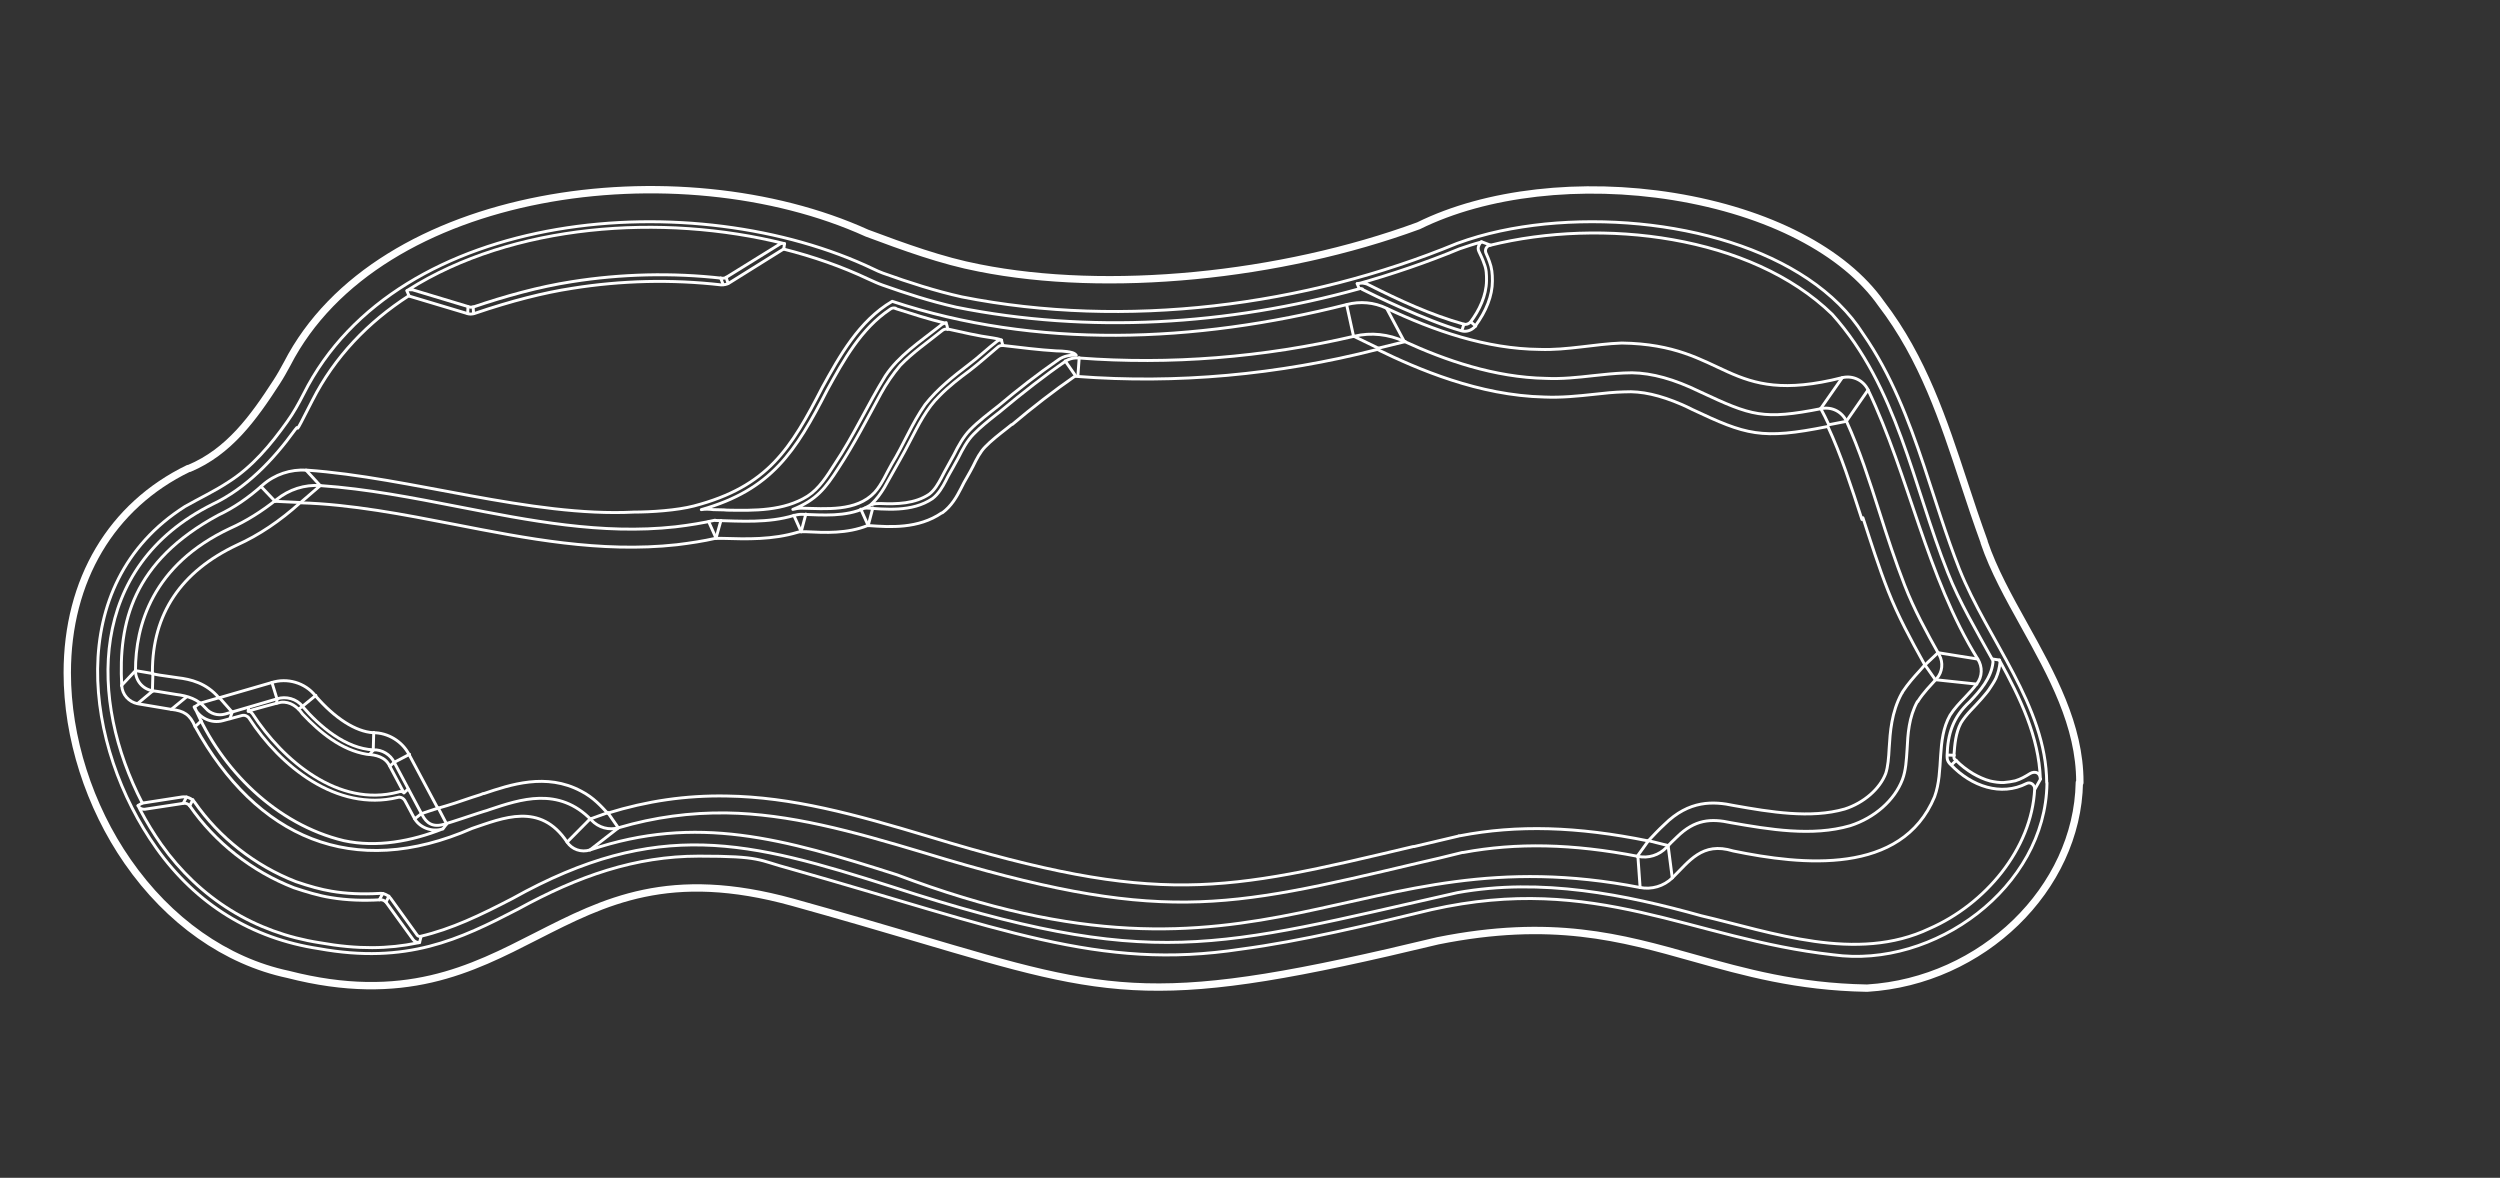 <?xml version="1.0" encoding="UTF-8"?>
<svg id="_3_1_Aria_40_x_15_6_L" data-name="3/1    |    Aria   &amp;lt;40&amp;apos; x 15&amp;apos;6&amp;quot;&amp;gt;    L" xmlns="http://www.w3.org/2000/svg" viewBox="0 0 1018.84 480">
  <rect x="0" y="0" width="1018.84" height="480" fill="#333333" stroke="none"/>
  <defs>
    <style>
      .cls-1 {
        stroke-width: 1.2px;
      }

      .cls-1, .cls-2 {
        fill: none;
        stroke: #fff;
        stroke-linecap: round;
        stroke-linejoin: round;
      }

      .cls-2 {
        stroke-width: 3px;
      }
    </style>
  </defs>
  <g id="Aria1">
    <g id="Lines1">
      <g>
        <g id="New_Floor" data-name="New Floor">
          <path id="New_Ext_Floor" data-name="New Ext Floor" class="cls-1" d="M291.41,212.1c10.7.3,21.7,1.1,32-2,1.1-.3,2.2-.5,3.4-.5,8.5.3,17.8,1.1,25.7-2.6,8,.5,19.1,1.9,27.5-3.8,2.5-1.9,4.1-4.7,5.5-7.4.8-1.7,1.9-3.5,2.9-5.3.8-1.4,1.5-2.7,2.2-4,1.6-3.2,3.5-6.9,6.2-9.6,2.7-2.8,6.1-5.5,9.4-8.1.7-.5,1.3-1,2-1.6,8.1-6.8,18-14.5,25.9-19.9,1.5-1.1,3.6-1.6,5.7-1.4,37,2.8,75-.2,112.2-8.9,6.8-1.6,13.9-.8,20.2,2.1,16.8,7.7,36.8,14.7,57.8,15.1,6.5.3,13-.4,19.2-1.1,4.4-.5,8.6-.9,12.7-1.1h.2c7.9-.5,16.7,1.4,26.7,5.8,1.5.7,3,1.4,4.3,2,20.8,9.7,25.4,11.4,49.3,6.7,4.2-.8,8.3,1.3,10.1,5.2,5.3,11.6,9.3,24.1,13.5,37.2,3.1,9.8,6.4,19.8,10.2,29.6,3.8,9.8,9,19.3,14.1,28.4h0c1.7,3.1,1.3,7-1,9.6-2.6,2.9-5.4,5.7-7.7,9.3v.1h-.2c-3.5,6.4-3.9,13.3-4.2,19.4-.3,4.5-.5,8.7-1.9,12.4-3.2,8.4-11.3,15.6-21.3,18.8-15.5,4.5-33,1.5-48.5-1.2-8.2-1.8-14.8-1.4-22.1,5.8-1.5,1.4-2.9,2.8-4.3,4.3h0c-3,3.1-7.3,4.5-11.6,3.6-26.8-5.2-49.5-5.6-71.1-1.6h-.4c-6.4,1.6-12.6,3.1-18.4,4.4-78.5,18.6-105.2,25-200.8-4.2-30-9-55.1-15.9-80.7-16.3-14.8-.2-29.3,1.7-43.9,6-4,1.2-8.3,0-11.2-3.1-13.3-13.8-29.1-8.4-41.4-4.3-.8.3-1.7.6-2.5.8l-2.2.7c-4.6,1.5-9.2,3.1-13.9,4.5s-7.2-.5-8.9-3.7l-11.5-21.6c-1.5-3.1-5-5.2-8.4-5-11.3-.5-21.9-9.5-29-17.8-2.3-3-6.7-4.2-10.3-3l-21.2,6.2c-2.9.8-6-.1-7.9-2.4-3.2-3.7-7.2-5-12.1-5.6-.7-.1-2.5-.4-4.9-.8-1.3-.2-2.9-.5-4.6-.7-4-.6-7-4.1-7-8.2,0-18.3,6.8-43.1,38.6-58,6.5-2.9,12.9-6.9,19-11.8,5-4,11.3-6.1,17.8-5.6,18.9,1.3,37.8,5,56.2,8.6,28.8,5.6,58.4,11.5,88.4,8.2,5.9-.7,11.3-1.6,16.2-2.7"/>
          <g id="New_Int_Floor" data-name="New Int Floor">
            <path class="cls-1" d="M742.01,166.5c1.2,2.2,2.3,4.4,3.3,6.6"/>
            <path class="cls-1" d="M759.21,211c3.2,9.8,6.4,20,10.3,29.9,4,10.2,9.3,19.9,14.5,29.3l.4.8c-.7.8-1.4,1.6-2.2,2.5-2.2,2.4-4.6,5.1-6.8,8.4v.1l-.2.2v.2l-.2.2c-4.2,7.7-4.7,15.8-5.1,22.3-.2,3.9-.5,7.6-1.4,10.3-2.4,6.3-8.9,12-16.7,14.5-13.9,4-30.4,1.2-45.1-1.4-8.4-1.8-18.3-2.3-28.4,7.7-2.4,2.2-4.5,4.5-6.6,6.7-29-5.9-53.4-6.6-76.7-2.1h-.5v.1c-6.4,1.5-12.4,2.9-18.2,4.3h-.4c-77.3,18.4-103.3,24.6-197.1-4-30.6-9.2-56.1-16.2-82.7-16.6-16.5-.3-32.4,2-48.5,7h0c-2.4-2.6-5.7-6.4-10.8-9-14.2-7.6-28.9-2.6-39.6,1h-.3c-.7.3-1.4.6-2.2.8l-2.2.7c-4.6,1.6-9.4,3.2-14.1,4.5l-11.7-21.9c-2.8-5.4-8.6-8.9-14.6-8.9-7.1-.4-15.7-5.9-23.6-15.1-4.2-5.3-11.5-7.4-17.9-5.3l-21.4,6.2c-5.1-6.1-11.6-7.6-16.8-8.2-.8-.1-2.5-.4-4.8-.7-1.6-.2-3.5-.5-5.5-.9v-.8c0-23.6,11.6-40.9,34.5-51.7,8.9-4,17.5-9.8,25.7-17.2,20.9.6,42.3,4.8,62.9,8.8,29.2,5.7,59.4,11.7,90.6,8.3,5.7-.7,10.9-1.5,15.7-2.6h2.9c10.1.3,20.4.6,30.7-2.5.7-.2,1-.2,1-.2h2.5c7.8.4,16.6.8,24.9-2.5h.7c8.4.6,20,1.4,29.6-5.2h.2c3.8-2.8,5.9-6.6,7.6-9.9h0c.7-1.5,1.7-3.3,2.7-5,.8-1.4,1.6-2.8,2.3-4.2h0c1.3-2.7,2.9-5.8,4.9-7.8,2.4-2.5,5.6-5,8.8-7.5.6-.5,1.3-1,2-1.6h.2c7.9-6.7,17.6-14.2,25.3-19.5,0,0,.4-.2,1.1-.1,40.6,3.1,81.8-.6,122.4-11h0c16.4,8,41.4,18.8,68.1,19.4,7,.3,13.7-.4,20.2-1.1,4.3-.5,8.3-.9,12.3-1h.2c6.8-.4,14.4,1.3,23.4,5.2,1.5.7,2.9,1.3,4.2,2,21.9,10.3,28,12.4,55.2,6.9,5.4,11.6,9.5,24.4,13.9,37.9l.4-.7h0Z"/>
          </g>
        </g>
        <g id="Hashes">
          <line class="cls-1" x1="171.01" y1="384" x2="171.61" y2="381.6"/>
          <line class="cls-1" x1="58.11" y1="327.2" x2="56.21" y2="328.3"/>
          <line class="cls-1" x1="319.41" y1="101.5" x2="319.71" y2="99.3"/>
          <line class="cls-1" x1="165.81" y1="118.5" x2="166.71" y2="120.6"/>
          <line class="cls-1" x1="190.61" y1="127.8" x2="190.71" y2="125"/>
          <line class="cls-1" x1="192.81" y1="125.1" x2="193.01" y2="127.8"/>
          <line class="cls-1" x1="74.71" y1="327.3" x2="76.01" y2="324.8"/>
          <line class="cls-1" x1="77.31" y1="328.4" x2="78.61" y2="325.9"/>
          <line class="cls-1" x1="154.61" y1="366.7" x2="156.01" y2="364.1"/>
          <line class="cls-1" x1="157.31" y1="367.6" x2="158.51" y2="365.2"/>
          <line class="cls-1" x1="293.71" y1="113.3" x2="294.71" y2="116"/>
          <line class="cls-1" x1="296.71" y1="115.5" x2="295.91" y2="113"/>
          <line class="cls-1" x1="607.41" y1="99.9" x2="603.71" y2="98.5"/>
          <line class="cls-1" x1="599.41" y1="131.2" x2="601.41" y2="132.9"/>
          <line class="cls-1" x1="595.81" y1="134.6" x2="596.61" y2="132.1"/>
          <line class="cls-1" x1="553.11" y1="115.6" x2="553.91" y2="117.6"/>
          <line class="cls-1" x1="178.61" y1="329.3" x2="171.71" y2="331.6"/>
          <line class="cls-1" x1="166.91" y1="307.4" x2="160.61" y2="310.7"/>
          <line class="cls-1" x1="152.11" y1="305.7" x2="152.31" y2="298.5"/>
          <line class="cls-1" x1="110.81" y1="278.1" x2="112.91" y2="284.9"/>
          <line class="cls-1" x1="123.21" y1="287.9" x2="128.71" y2="283.4"/>
          <line class="cls-1" x1="178.61" y1="329.3" x2="182.01" y2="335.8"/>
          <line class="cls-1" x1="79.31" y1="288.1" x2="81.51" y2="286.6"/>
          <line class="cls-1" x1="79.51" y1="296.1" x2="82.01" y2="293.8"/>
          <line class="cls-1" x1="182.01" y1="335.8" x2="180.51" y2="337.8"/>
          <line class="cls-1" x1="171.71" y1="331.6" x2="169.01" y2="333.7"/>
          <line class="cls-1" x1="160.61" y1="310.7" x2="158.91" y2="312.2"/>
          <line class="cls-1" x1="166.31" y1="321.6" x2="164.61" y2="323.1"/>
          <line class="cls-1" x1="123.21" y1="287.9" x2="121.71" y2="289"/>
          <line class="cls-1" x1="112.71" y1="286.6" x2="112.91" y2="284.9"/>
          <line class="cls-1" x1="101.31" y1="288.3" x2="101.21" y2="289.9"/>
          <line class="cls-1" x1="94.61" y1="290.2" x2="93.71" y2="292.9"/>
          <line class="cls-1" x1="152.11" y1="305.7" x2="150.61" y2="307.5"/>
          <g>
            <line class="cls-1" x1="75.91" y1="284.1" x2="69.81" y2="289.1"/>
            <line class="cls-1" x1="62.11" y1="281.7" x2="56.11" y2="286.7"/>
            <line class="cls-1" x1="49.51" y1="279.4" x2="55.21" y2="273.3"/>
          </g>
          <polyline class="cls-1" points="408.71 140.8 408.41 139.7 408.11 138.6"/>
          <polyline class="cls-1" points="386.21 134.2 386.01 133 385.61 131.7 385.61 131.5"/>
          <line class="cls-1" x1="812.21" y1="268.6" x2="814.91" y2="269"/>
          <line class="cls-1" x1="829.41" y1="321.4" x2="831.61" y2="317.5"/>
          <line class="cls-1" x1="795.31" y1="311.7" x2="797.21" y2="309.9"/>
          <line class="cls-1" x1="793.71" y1="307.7" x2="796.41" y2="307.8"/>
          <g id="Sidewall_Hashes" data-name="Sidewall Hashes">
            <line class="cls-1" x1="106.41" y1="198.3" x2="112.11" y2="204.3"/>
            <line class="cls-1" x1="681.51" y1="357.8" x2="679.81" y2="344.6"/>
            <line class="cls-1" x1="788.71" y1="277" x2="805.61" y2="278.8"/>
            <line class="cls-1" x1="130.51" y1="197.9" x2="124.71" y2="191.6"/>
            <line class="cls-1" x1="750.81" y1="153.9" x2="742.01" y2="166.5"/>
            <line class="cls-1" x1="565.11" y1="125.7" x2="572.21" y2="139"/>
            <line class="cls-1" x1="252.11" y1="337.3" x2="240.41" y2="346.4"/>
            <line class="cls-1" x1="231.11" y1="343.2" x2="240.41" y2="333.8"/>
            <line class="cls-1" x1="667.51" y1="349.1" x2="668.41" y2="361.7"/>
            <line class="cls-1" x1="806.01" y1="268.6" x2="789.81" y2="266"/>
            <line class="cls-1" x1="752.51" y1="171.6" x2="761.31" y2="158.9"/>
            <line class="cls-1" x1="548.81" y1="124.2" x2="551.61" y2="137"/>
          </g>
        </g>
        <g id="Steps">
          <path id="Deep_Step_Left" data-name="Deep Step Left" class="cls-1" d="M815.11,269.8c-.3,2.6-.7,4.2-1.7,6.6-.7,1.5-1.9,3.2-2.8,4.6-.8,1.2-2.1,2.6-3,3.7-2.8,3.3-6.3,6.3-8.5,10-2.1,4-2.5,8.7-2.8,13.1v1.1c0,.3.5.7.8.9,2,2.1,4.5,4,7,5.5,2.1,1.2,4.6,2.4,7,3,1.8.4,3.8.7,5.6.6,1.5-.1,3.2-.4,4.6-.7,2.3-.7,4-1.7,6.1-3,.9-.5,2.1-.7,3-.1.8.5,1,1.4,1.1,2.3h0c-.6-17.2-8.2-32.9-16.7-48.4,0,.3.2.5.2.7h0l.1.1Z"/>
          <path id="Deep_Step_Right" data-name="Deep Step Right" class="cls-1" d="M553.11,115.6h0c1.6-.4,3.2-.3,4.7.5,12.5,6.3,25.2,12.2,38.7,16,1,.3,2.1-.1,2.8-.9,3.6-4.8,6.4-10.7,6.5-16.8,0-2.6,0-4.6-1-7-.5-1.6-1.4-3.4-2.1-4.9-.4-.8-.4-1.7,0-2.5.2-.6.6-1.1,1.1-1.4h0c-3.1.8-6.1,1.8-9,2.8-13.5,5.6-27.4,10.3-41.5,14.3"/>
          <path id="Ledge_Step_1" data-name="Ledge Step 1" class="cls-1" d="M365.01,125.6c-.7-.2-1.6-.1-2.2.4-11.9,7.9-19,20.8-25.7,33-12.9,25.1-22.7,40.6-51.3,48.7,1.6-.3,3.3-.2,4.9,0,1.6.1,4,0,5.6.2,11.1.2,23.1.4,32.8-5.7,4.8-3.1,8-8.3,11-13,7.7-11.5,13.5-24.3,20.7-36,5.5-8.3,14.1-13.9,21.8-20,.5-.3.9-.8,1.4-1.1.4-.2,1-.4,1.4-.4h0c-6.8-1.5-13.9-3.9-20.6-6h.2v-.1Z"/>
          <path id="Ledge_Step_2" data-name="Ledge Step 2" class="cls-1" d="M386.21,134.2c-.8-.2-1.6,0-2.2.5-5.7,4.6-12,8.9-17.1,14.2-3,3.5-5.7,7.5-7.9,11.5-5.5,10.1-10.9,20.6-17.2,30.2-5.4,8.4-9.1,13.2-18.7,17h0c1.1-.3,2.4-.5,3.5-.5,9.9.2,22.4,1.5,29.8-6.4,3-3.3,4.8-7.8,7-11.6,4.8-7.8,8.3-16.7,13.6-24.2,5-6.4,11.5-11.5,17.9-16.4,3.9-2.9,7.6-6.5,11.4-9.4.5-.4,1.2-.6,1.9-.5-1.2-.5-2.5-.7-3.7-.9-6-.8-12.3-2.3-18.2-3.6h0l-.1.1Z"/>
          <path id="Ledge_Step_3" data-name="Ledge Step 3" class="cls-1" d="M355.71,205.5c1-.3,2.1-.3,3.1-.3,6.7.3,14.1.1,19.9-3.8,2.2-1.7,3.6-4.2,4.9-6.6,1.5-3,3.5-6.4,5.1-9.4,1.8-3.6,3.8-7.3,6.6-10.2,3.4-3.5,7.8-6.8,11.6-9.8,7.8-6.6,16.2-13.1,24.6-18.9,2-1.4,4.6-1.9,7.1-1.7-.7-1.1-2.4-1.3-3.6-1.5-1.5-.2-3.1-.3-4.5-.3-7.1-.4-14.7-1.4-21.7-2.2-.7,0-1.4,0-2,.5-3.8,3.2-7.7,6.7-11.6,9.7-4.2,3.1-8.6,6.5-12.3,10.3-5.3,5.1-8.6,11.9-12,18.4-2.6,5.2-6.7,12.1-9.5,17.2-1,2-3.1,5.2-4.6,6.8-1.4,1.5-2.3,2.6-4.2,3.3.8-.5,2.3-1.3,3.2-1.5h-.1Z"/>
          <path id="Top_Ledge_Step" data-name="Top Ledge Step" class="cls-1" d="M319.71,99.3c-50-12.5-110.8-8.1-153.3,18.8-.2.1-.4.2-.5.3h0c.2-.1.6-.3.8-.3h1.4l23.2,7c.5.2,1.1,0,1.6,0,13-4.4,26.6-8.2,40.1-10.3,20.2-3.2,41-3.7,61.3-1.4.6,0,1.2,0,1.7-.4l21.6-13.4c.7-.5,1.4-.5,2.1-.3h0Z"/>
          <path id="Grand_Step_3" data-name="Grand Step 3" class="cls-1" d="M164.61,323.1l-5.8-10.9c-1.7-3.7-5.6-4.6-9.3-4.8-10.4-1.7-19.1-8.9-26.2-16.4-2-2.9-5.1-5.2-8.8-4.8-.7,0-12.6,3.4-13.4,3.6.7,0,1.3.5,1.8,1.1,12.4,19.1,35.1,38.3,59.3,31.9.7-.3,1.9-.4,2.4.3h0Z"/>
          <path id="Grand_Step_2" data-name="Grand Step 2" class="cls-1" d="M79.31,288.1c10.7,25.5,33.3,47.9,60.8,54.5,13.5,2.9,27.7.2,40.3-4.8h0c-4.4,1.5-9.8-.6-11.8-4.8l-3.6-6.7c-.6-1-1.8-1.7-3-1.3-24.7,5.9-47.8-12.7-60.5-32.3-.6-.9-1.8-1.4-2.9-1.1l-7.8,2.1c-4.6,1.3-9.8-1.1-11.7-5.6h.2Z"/>
          <path id="Grand_Step_1" data-name="Grand Step 1" class="cls-1" d="M171.01,384h0c-1,.3-2-.3-2.6-1l-11-15.2c-.6-.7-1.5-1.2-2.4-1.1-6.7.4-13.6.2-20.2-.9-5-.8-10.2-2.4-15-4-17-6.6-32.1-18.4-42.5-33.4-.6-.8-1.7-1.2-2.6-1l-15.7,2.4c-1.2.1-2.2-.4-2.7-1.4.3.6.6,1.2.9,1.8,2.6,4.9,5.4,9.5,8.5,13.9,15.7,22.1,38.1,36,64.6,40.1,15.6,2.8,28.1,2.5,39.7.1.3,0,.7-.1,1-.2h0v-.1Z"/>
        </g>
        <g id="New_Perimeter" data-name="New Perimeter">
          <path id="Ext_Ledge_-4.0111px" data-name="Ext Ledge  |  -4.0111px" class="cls-1" d="M555.31,117.8c-.4-.2-.9-.3-1.4-.1-53.5,14.9-110.3,18.3-164.2,7.5-10.9-2.5-20.4-5.6-30-9-2-.7-3.9-1.6-5.9-2.5-10.6-5-22.2-9.1-34.5-12.2h0l-22.1,13.8c-.9.6-2.1.8-3.3.8h0c-20.3-2.3-40.7-1.8-60.7,1.4-11.7,1.8-24.7,5.1-39.7,10.2-1.2.4-2.3.4-3.3,0l-23.7-7.1h0c-16.4,10.6-30.1,24.7-39.2,42.6s-4.4,8.2-7.1,12c-8.8,12.2-19.9,23.8-33.6,30.3-50.9,25.4-50.4,79.8-28.6,121.8l16.1-2.5c2.1-.3,4.1.6,5.2,2.1,10,14.4,24.6,25.9,41.3,32.4,5.5,1.9,10.3,3.2,14.5,3.9,5.9,1,12.4,1.3,19.5.9,1.7-.2,3.4.6,4.6,2h0l10.8,15c.3.4.8.6,1.3.5,12.8-3,24.4-8.6,37.5-15.4,59.4-33.2,96.4-23.4,154.8-4.8,106.8,34.7,131.4,24.7,230.3,2.4,34.3-6.2,68.6.8,99.4,9.4,28.7,6.7,63.3,19.4,93.1,5.2,22.4-9.8,41.6-32.2,42.8-56.9,0-1.7-1.7-3-3.3-2.2-10.4,5.3-22.4,1.2-30.8-7.6-.5-.4-1.1-1.1-1.4-1.9-.2-.6-.2-1.4-.2-2,.3-8.8,2.4-15.5,9.2-21.8,4.3-4.5,8.8-9.7,9.5-16,0-.5,0-.9-.3-1.3-6.5-11.8-13.4-23.4-18.1-35.3-14.3-35.8-20.5-75.6-47.1-105.3-33.1-32.2-93.7-39.5-139.6-28.1-1.4.3-2.1,1.9-1.5,3.2s1,2.3,1.4,3.4c1,2.7,1.2,4.9,1.2,7.9h0c0,6-2.5,12.3-7,18.4v.1c-1.5,1.7-3.7,2.4-5.7,1.8-14.3-4.1-36.3-14.8-40.4-16.9h.2v-.1Z"/>
          <path class="cls-1" d="M258.31,208.7c-41.9,2.1-91.3-14.2-133.3-17.1-6.6-.4-13,1.7-18,6.1-5.8,5.2-11.8,9.3-18,12.2-35,18.9-40.8,43.9-39.4,69.5.2,3.7,2.9,6.7,6.5,7.4,5.6.9,13,2.2,13.7,2.3,5.2.6,7.6,2.1,9.7,7,25,45.3,64.3,62.8,112.9,41.5,12.5-4.2,27.8-10.9,38.7,5.6,2,3,5.8,4.3,9.3,3.2,43.5-14.7,78.7-4.7,125.1,10.1,150.8,57.2,186.2-17.6,302.9,5.2,4.7.9,9.6-.5,13.1-3.9,6.9-6.7,12.1-14.9,24.8-11,28.1,5.8,68.7,10.1,82.1-22.1,3.9-10.7.6-23.1,6.3-33.2,1.7-2.7,4-5.1,6.2-7.4,1.7-1.8,3.3-3.5,4.7-5.4,2.3-2.9,2.4-7,.4-10.1-20.9-33.7-27.9-74.6-44.7-109.7-1.9-3.9-6.2-6-10.5-5-47.7,12.1-46.5-13.5-89.9-14.1-11.1.4-22.2,3-33.4,2.6-21.8-.2-43-7.6-62.5-16.8-5-2.4-10.7-2.9-16.1-1.5-62.3,15.8-126.8,18.1-185.3-1.3-13.6,8-21.5,22.4-28.5,35.1-12.8,24.9-22.1,40.4-52.3,48.3-6.9,1.8-17.4,2.5-24.7,2.5"/>
          <path id="Int_Perm_-5.9405px" data-name="Int Perm  |  -5.9405px" class="cls-1" d="M834.11,319c-.2-31.4-24-58.1-35.6-87.1-5.4-13.7-9.7-27.9-14.4-42-6.3-18.8-13.4-37.4-24.8-53.8-22.1-34.9-79.1-49.8-129.7-44.8-12.5,1.3-24.3,3.7-35.8,7.9-61.9,25.6-135.2,35-201.8,21.8-10.8-2.4-21.6-5.9-32.2-9.7-1.3-.5-2.5-1-3.7-1.6-72.6-34.8-194.1-25.4-232.4,50.9-2,3.9-4.1,7.7-6.7,11.3-6.7,9.4-14.2,18.4-24,24.6-5.6,3.7-11.6,6.5-17.6,9.9-50.2,31.9-40.9,98.1-11.7,139.2,16.3,23,39.1,36.9,66.2,41,35.9,6.5,57.3-3.7,81.2-16.1,24.6-13.5,47.8-21.6,73.7-21.6s23.9,1.6,37.1,5.1c86.2,24.4,125.7,41.7,183.9,32.8,24.3-3.2,52.5-10,77.6-16.1,67.3-15.1,105.6,11.9,163.6,18.4,41.3,5.8,86.6-27.5,87.2-69.8v-.3h-.1Z"/>
        </g>
        <g id="Floor_Hashes" data-name="Floor Hashes">
          <line class="cls-1" x1="89.41" y1="284.3" x2="81.51" y2="286.6"/>
          <line class="cls-1" x1="94.61" y1="290.2" x2="89.41" y2="284.3"/>
          <line class="cls-1" x1="62.31" y1="274.5" x2="55.21" y2="273.3"/>
          <line class="cls-1" x1="62.31" y1="274.5" x2="62.11" y2="281.7"/>
          <line class="cls-1" x1="122.51" y1="204.8" x2="130.51" y2="197.9"/>
          <line class="cls-1" x1="122.51" y1="204.8" x2="112.11" y2="204.3"/>
          <line class="cls-1" x1="291.81" y1="219.3" x2="288.81" y2="212.6"/>
          <line class="cls-1" x1="291.81" y1="219.3" x2="293.81" y2="212.1"/>
          <line class="cls-1" x1="326.51" y1="216.7" x2="323.51" y2="210"/>
          <line class="cls-1" x1="326.51" y1="216.7" x2="328.41" y2="209.5"/>
          <line class="cls-1" x1="350.81" y1="207.5" x2="353.81" y2="214.2"/>
          <line class="cls-1" x1="353.81" y1="214.2" x2="355.71" y2="207"/>
          <line class="cls-1" x1="439.81" y1="145.8" x2="439.31" y2="152.9"/>
          <line class="cls-1" x1="434.11" y1="147.1" x2="438.21" y2="153"/>
          <line class="cls-1" x1="561.71" y1="141.9" x2="572.71" y2="139.2"/>
          <line class="cls-1" x1="561.71" y1="141.9" x2="551.61" y2="137"/>
          <line class="cls-1" x1="745.31" y1="173.1" x2="752.51" y2="171.7"/>
          <line class="cls-1" x1="788.71" y1="277" x2="784.51" y2="271"/>
          <line class="cls-1" x1="789.81" y1="266" x2="784.51" y2="271"/>
          <line class="cls-1" x1="671.81" y1="342.6" x2="667.21" y2="349"/>
          <line class="cls-1" x1="679.81" y1="344.6" x2="671.81" y2="342.6"/>
          <line class="cls-1" x1="247.71" y1="331.2" x2="240.41" y2="333.8"/>
          <line class="cls-1" x1="247.71" y1="331.2" x2="252.01" y2="337.4"/>
        </g>
      </g>
    </g>
    <path id="Ext_Perimeter" data-name="Ext Perimeter" class="cls-2" d="M847.41,318.9c-.8,43.3-39.5,80.9-86.4,83.8h-.4c-28.2-.5-49.6-6.5-70.3-12.3-29.8-8.4-57.9-16.3-104.3-7-114.9,27.7-131.6,22.8-212-1-14.6-4.3-31.2-9.2-51-14.7-50.2-13.9-76.5-.4-104.4,13.8-26.6,13.6-54.1,27.7-101.2,15.6-25.4-5.4-48.6-21.8-65.4-46-15.7-22.6-24.6-50.6-24.6-76.9,0-37.8,18-68.1,49.4-83.3h.3c16.2-6.8,26.1-20.5,35.6-35.2,1.5-2.3,2.9-4.8,4.3-7.4,37.1-72.2,159.6-88.1,236.3-53.3,15,5.6,30.6,11.3,45.8,14.2,52.2,10.4,122.4,3.6,179-17.2,27.5-13.6,66.3-18,104-11.9,38.7,6.3,69.6,22.3,84.6,43.7,17,22.2,25.4,47.8,33.6,72.7,2.6,8,5.4,16.3,8.3,24.3v.2c3.8,11.2,9.9,22.2,16.4,33.9,11.1,20,22.6,40.6,22.6,63.8v.3l-.2-.1Z"/>
  </g>
</svg>